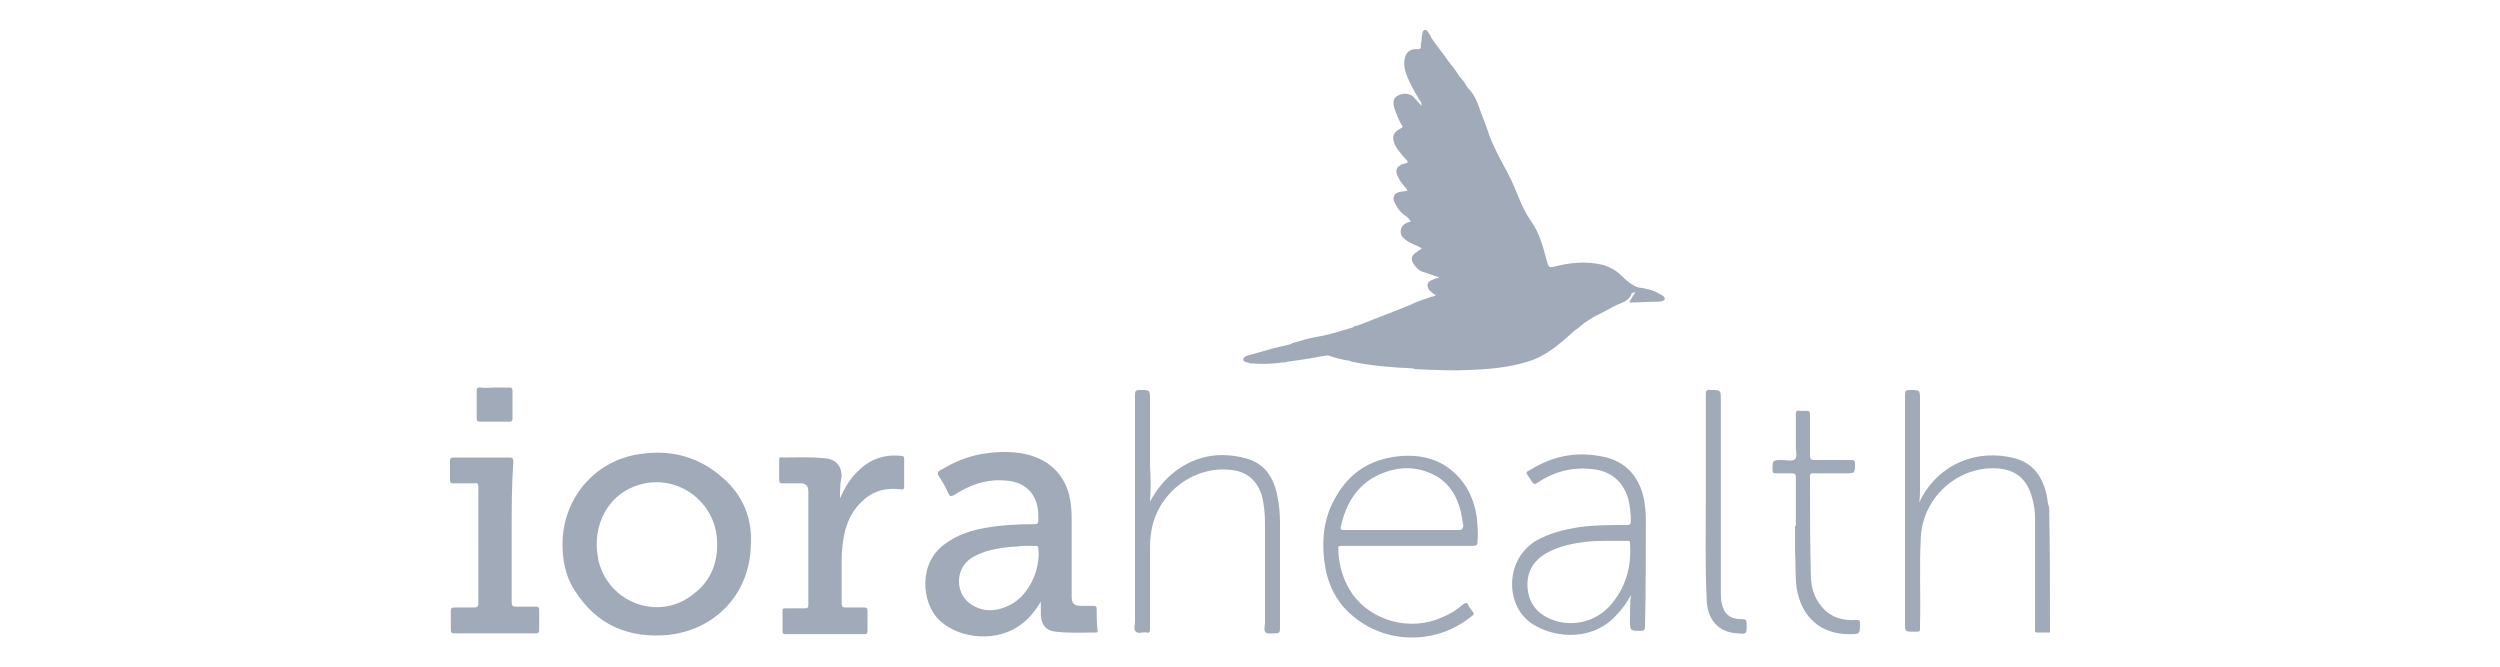 <svg xmlns="http://www.w3.org/2000/svg" xml:space="preserve" id="Layer_1" x="0" y="0" style="enable-background:new 0 0 300 80" version="1.1" viewBox="0 0 300 80"><style type="text/css">.st0{fill:#a0aab8}</style><g><path d="M246 75.9h-1.1c-.8 0-.7.1-.7-.7V62.1c0-.7-.1-1.5-.3-2.2-.6-2.4-2-3.6-4.4-3.7-4.7-.2-8.8 3.6-9 8.3-.2 3.5 0 7-.1 10.5 0 .9.1.8-.8.8-1 0-1 0-1-1V47.4c0-.5.1-.6.6-.6 1.2 0 1.2 0 1.2 1.2v10.6c0 .6 0 1.1-.1 1.7l.3-.6c2.2-4 6.6-5.9 11.2-4.7 2.2.6 3.3 2.2 3.8 4.4.1.5.1 1 .3 1.5.1 5 .1 10 .1 15zM100.8 59.8c.6-1.3 1.2-2.4 2.2-3.3 1.4-1.4 3.1-2 5.1-1.8.3 0 .4.1.4.4v3.3c0 .5-.3.3-.6.3-1.8-.2-3.3.3-4.6 1.6-1.1 1.1-1.7 2.4-2 3.9-.2 1-.3 2-.3 3v5.2c0 .4.1.5.5.5h2.2c.3 0 .4.1.4.4v2.4c0 .3-.1.4-.3.4h-9.6c-.2 0-.3-.1-.3-.3v-2.5c0-.3.1-.3.4-.3h2.3c.3 0 .4-.1.4-.4V59c0-.7-.3-1-.9-1h-2.2c-.3 0-.4-.1-.4-.4v-2.4c0-.2 0-.4.3-.3 1.7 0 3.5-.1 5.2.1 1.3.1 2 .9 2 2.2-.2.8-.2 1.7-.2 2.6zm-39.4 4v8.4c0 .5.1.6.6.6h2.3c.3 0 .4.1.4.4v2.4c0 .3-.1.4-.4.4h-9.8c-.3 0-.4-.1-.4-.4v-2.3c0-.3.1-.4.4-.4h2.4c.3 0 .5-.1.5-.4V58.4c0-.3-.1-.5-.4-.4h-2.6c-.3 0-.4-.1-.4-.4v-2.3c0-.3.1-.4.5-.4h6.6c.4 0 .5.1.5.5-.2 2.7-.2 5.6-.2 8.4zm76.6-3.6c.8-1.5 1.8-2.7 3.1-3.7 2.6-1.9 5.4-2.3 8.4-1.5 2.3.6 3.4 2.4 3.8 4.6.2 1 .3 2.1.3 3.2v12.6c0 .5-.1.6-.6.6-.4 0-.9.1-1.1-.1-.3-.2-.1-.8-.1-1.2V62.9c0-1.2-.1-2.4-.4-3.5-.6-1.8-1.8-2.8-3.6-3-4.7-.6-9.2 3-9.7 7.8-.1.6-.1 1.3-.1 1.9v9.4c0 .3-.1.5-.4.4-.4-.1-1 .2-1.3-.1-.3-.3-.1-.8-.1-1.2V47.4c0-.5.1-.6.6-.6 1.2 0 1.2 0 1.2 1.2v7.9c.1 1.4.1 2.9 0 4.3zm77.5 2.9v-5.8c0-.4-.1-.5-.5-.5h-1.9c-.3 0-.4-.1-.4-.4 0-1.2 0-1.2 1.2-1.2.5 0 1.2.2 1.5-.1.3-.3.1-1 .1-1.5v-3.9c0-.3.1-.5.4-.4h.9c.3 0 .4.1.4.4v5c0 .4.1.5.5.5h4.5c.3 0 .4.1.4.4 0 1.2 0 1.2-1.2 1.2h-3.8c-.2 0-.4 0-.4.3 0 3.9 0 7.9.1 11.8 0 1.4.3 2.7 1.3 3.9 1.1 1.3 2.5 1.7 4.1 1.6.4 0 .5 0 .5.4 0 1.3 0 1.3-1.3 1.3-3.4 0-5.7-2-6.3-5.5-.2-1.5-.1-3-.2-4.5v-3h.1zm-10.8-3.4V47.3c0-.4.1-.6.6-.5 1.2 0 1.2 0 1.2 1.2v22.9c0 .5 0 1 .1 1.5.3 1.3 1 1.9 2.4 1.9.5 0 .6.1.6.6v.1c0 1.1 0 1.1-1.1 1-2.3-.1-3.7-1.7-3.7-4.2-.2-4-.1-8.1-.1-12.1zM59.4 46.5h1.7c.3 0 .4.1.4.4v3.3c0 .3-.1.4-.4.4h-3.5c-.3 0-.4-.1-.4-.4v-3.3c0-.3.1-.4.4-.4.7.1 1.2 0 1.8 0zM199.2 35.3c-.8-.5-1.7-.7-2.6-.8-.3.2-.3.5-.5.8-.2.3-.4.6-.6 1 1.2 0 2.3-.1 3.5-.1.4 0 .6-.1.8-.3-.1-.4-.4-.5-.6-.6zM86.8 57.4c-2.9-2.6-6.3-3.5-10.1-2.9-5.4.8-9.2 5.4-9.2 10.8 0 2 .4 4 1.5 5.6 2.6 4.1 6.4 5.7 11.1 5.3 5.8-.6 9.9-5 10-10.8.2-3.1-.9-5.9-3.3-8zm-3.6 13.9c-4.1 3.3-10.2 1.1-11.4-4.1-.1-.6-.2-1.3-.2-1.8 0-3.8 2.3-6.7 5.8-7.4 4.1-.8 8.1 2.1 8.6 6.3.3 2.8-.5 5.3-2.8 7z" class="st0"/><path d="M196.6 34.5c-.8-.3-1.4-.8-2-1.4-.6-.6-1.3-1-2.2-1.3-2-.5-4-.3-5.9.2-.6.1-.6.1-.8-.4-.5-1.8-.9-3.6-2-5.1-1.2-1.7-1.7-3.7-2.7-5.6-.9-1.7-1.9-3.4-2.5-5.3-.3-.9-.7-1.8-1-2.7-.3-.9-.7-1.7-1.4-2.4-.1-.1-.1-.2-.2-.3-.1-.2-.2-.4-.4-.6-.4-.4-.7-1-1.1-1.5-.1-.2-.3-.3-.4-.5-.1-.1-.2-.3-.3-.4-.6-.9-1.3-1.7-1.9-2.6-.1-.1-.1-.4-.3-.5 0-.1 0-.1-.1-.2s-.1-.3-.4-.3c-.2 0-.3.2-.3.4-.1.3-.1.6-.1.8l-.1.5c0 .2.1.5-.2.6-1.2-.1-1.7.4-1.8 1.6 0 .5.1 1 .3 1.5.4 1.1 1 2.1 1.6 3.1.1.1.2.3.2.6-.4-.4-.7-.8-1-1.1-.5-.4-1.2-.5-1.9-.1-.4.2-.6.6-.4 1.4 0 .1.1.2.1.3.2.6.5 1.3.8 1.8.1.1.2.3-.1.4-1 .5-1.1 1.1-.7 2 .3.6.7 1 1.1 1.5.6.6.6.6-.2.8-.7.3-.9.7-.6 1.4.2.4.4.8.7 1.1.1.2.4.4.5.7-.3 0-.5.1-.8.1-.8.1-1.1.7-.7 1.4.3.6.6 1 1.1 1.4.3.2.6.4.8.8-.6.1-1.1.4-1.2 1-.1.6.2.9.6 1.2.6.5 1.3.6 1.9 1-.1.2-.4.2-.5.4-.8.4-.9 1-.3 1.7.3.4.7.7 1.2.8.6.2 1.1.4 1.7.6-.2.1-.3.1-.4.1-.4.2-1 .3-1 .8 0 .6.4.8.8 1.1.1 0 .1.1.2.1-.1.1-.3.2-.5.2-.9.3-1.8.6-2.6 1l-1.5.6c-1.5.6-3.1 1.2-4.6 1.8-.3.1-.6.1-.8.3-1.4.4-2.8.9-4.2 1.1-1.1.2-2.1.5-3.1.8-.3.6-.3.6.4.9h.1c.6-.1 1.2-.1 1.8-.3.8-.3 1.3 0 1.7.6.1.1.2.1.2.2.9.3 1.9.6 2.8.7l.2.1c2.4.5 4.9.7 7.3.8.1 0 .3.1.4.1 2.2.1 4.4.2 6.5.1 2.3-.1 4.7-.3 6.9-1 2.1-.6 3.7-2 5.3-3.4l.3-.3c.3-.2.6-.4.9-.7.5-.4 1-.7 1.5-1 .8-.4 1.6-.8 2.3-1.2.5-.3 1-.4 1.5-.7.3-.2.6-.5.7-.9.6-.2.9-.4.8-.7zM174 16.1c.1 0 .1 0 0 0zM131.6 73.1c0-.3-.1-.4-.3-.4h-1.6c-.8 0-1.1-.3-1.1-1.1v-8.9c0-.7 0-1.4-.1-2.1-.3-3.2-2.3-5.4-5.4-6.1-1.8-.4-3.6-.3-5.4 0-1.7.3-3.3 1-4.8 1.9-.4.2-.5.4-.2.8.4.6.8 1.3 1.1 2 .2.4.3.4.7.2 2-1.3 4.1-2 6.5-1.7 1.7.2 2.9 1.1 3.4 2.7.2.7.2 1.3.2 2 0 .4-.1.5-.5.5-1.9 0-3.8.1-5.6.4-1.8.3-3.5.8-5 1.9-3.4 2.3-2.9 7.2-.8 9.2 2.5 2.4 7.2 2.7 10 .4.9-.7 1.6-1.6 2.2-2.6v1.5c0 1.2.6 2 1.8 2.1 1.6.2 3.2.1 4.8.1.3 0 .2-.2.2-.3-.1-.9-.1-1.7-.1-2.5zm-10.4-.5c-1.6.8-3.2.9-4.7-.1-1.7-1.1-2.1-4 0-5.5 1.3-.8 2.6-1.1 4.1-1.3.7-.1 1.5-.1 2.2-.2h1.5c.2 0 .3.1.3.3.3 2.6-1.2 5.7-3.4 6.8zm56-10.6c-.3-2-1.1-3.8-2.6-5.2-1.7-1.6-3.8-2.2-6.1-2.1-3.7.2-6.5 1.8-8.3 5.1-1.3 2.3-1.6 4.8-1.3 7.4.3 2.6 1.3 4.9 3.3 6.6 4 3.5 10 3.6 14.2.3.6-.5.6-.3.1-1-.1-.2-.3-.3-.3-.5-.1-.3-.3-.3-.6-.1-.8.7-1.6 1.2-2.6 1.6-3.8 1.7-8.4.4-10.7-2.8-1.1-1.6-1.6-3.3-1.7-5.2 0-.6-.1-.6.6-.6h15.6c.3 0 .5-.1.5-.4.1-1.3 0-2.2-.1-3.1zm-2.1 1.6h-13.8c-.3 0-.5 0-.4-.4.6-2.8 2-5.1 4.7-6.3 2.1-.9 4.2-1 6.3 0 1.9.9 2.9 2.5 3.4 4.5.1.6.2 1.1.3 1.7-.1.4-.2.5-.5.5zm22.4-1.3c0-.8-.1-1.6-.2-2.3-.5-2.5-1.9-4.4-4.5-5.1-3.3-.8-6.3-.3-9.2 1.5-.6.3-.5.3-.1.9.1.2.3.4.4.6.1.2.3.2.5.1 2-1.4 4.3-2 6.7-1.7 2.2.2 3.7 1.5 4.3 3.6.2.9.3 1.7.3 2.6 0 .4-.1.5-.5.5-2 0-4 0-6 .3-1.7.3-3.3.7-4.9 1.6-3.6 2.2-3.7 7.4-.8 9.7 2.5 1.9 7.2 2.5 10.2-.5.8-.8 1.5-1.7 2-2.7-.1 1-.1 2-.1 3 0 1.3 0 1.3 1.3 1.3.4 0 .5-.1.5-.6.1-4.1.1-8.4.1-12.8zm-4.4 10.5c-1.8 1.9-4.6 2.5-7 1.5-1.7-.7-2.7-2-2.8-3.9-.1-1.9.8-3.2 2.4-4.1 1.5-.8 3.1-1.1 4.7-1.3 1-.1 2-.1 2.9-.1h2c.2 0 .3 0 .3.3.2 2.8-.5 5.4-2.5 7.6z" class="st0"/><path d="M159.4 42.4c-.2-.3-.3-.5-.5-.8-.1-.1-.2-.3-.4-.2-.9.2-1.8.3-2.7.5-.2-.1-.7 0-.2-.5.1-.1-.1-.1-.3-.2-.8.2-1.7.4-2.5.6-1.1.3-2.1.6-3.2.9-.2.1-.4.2-.4.4 0 .3.2.3.5.4.1 0 .2.1.3.1 1.3.1 2.6.1 3.8-.1.2 0 .5 0 .7-.1 1.7-.2 3.3-.5 5-.8 0 0 0-.1-.1-.2z" class="st0"/></g></svg>